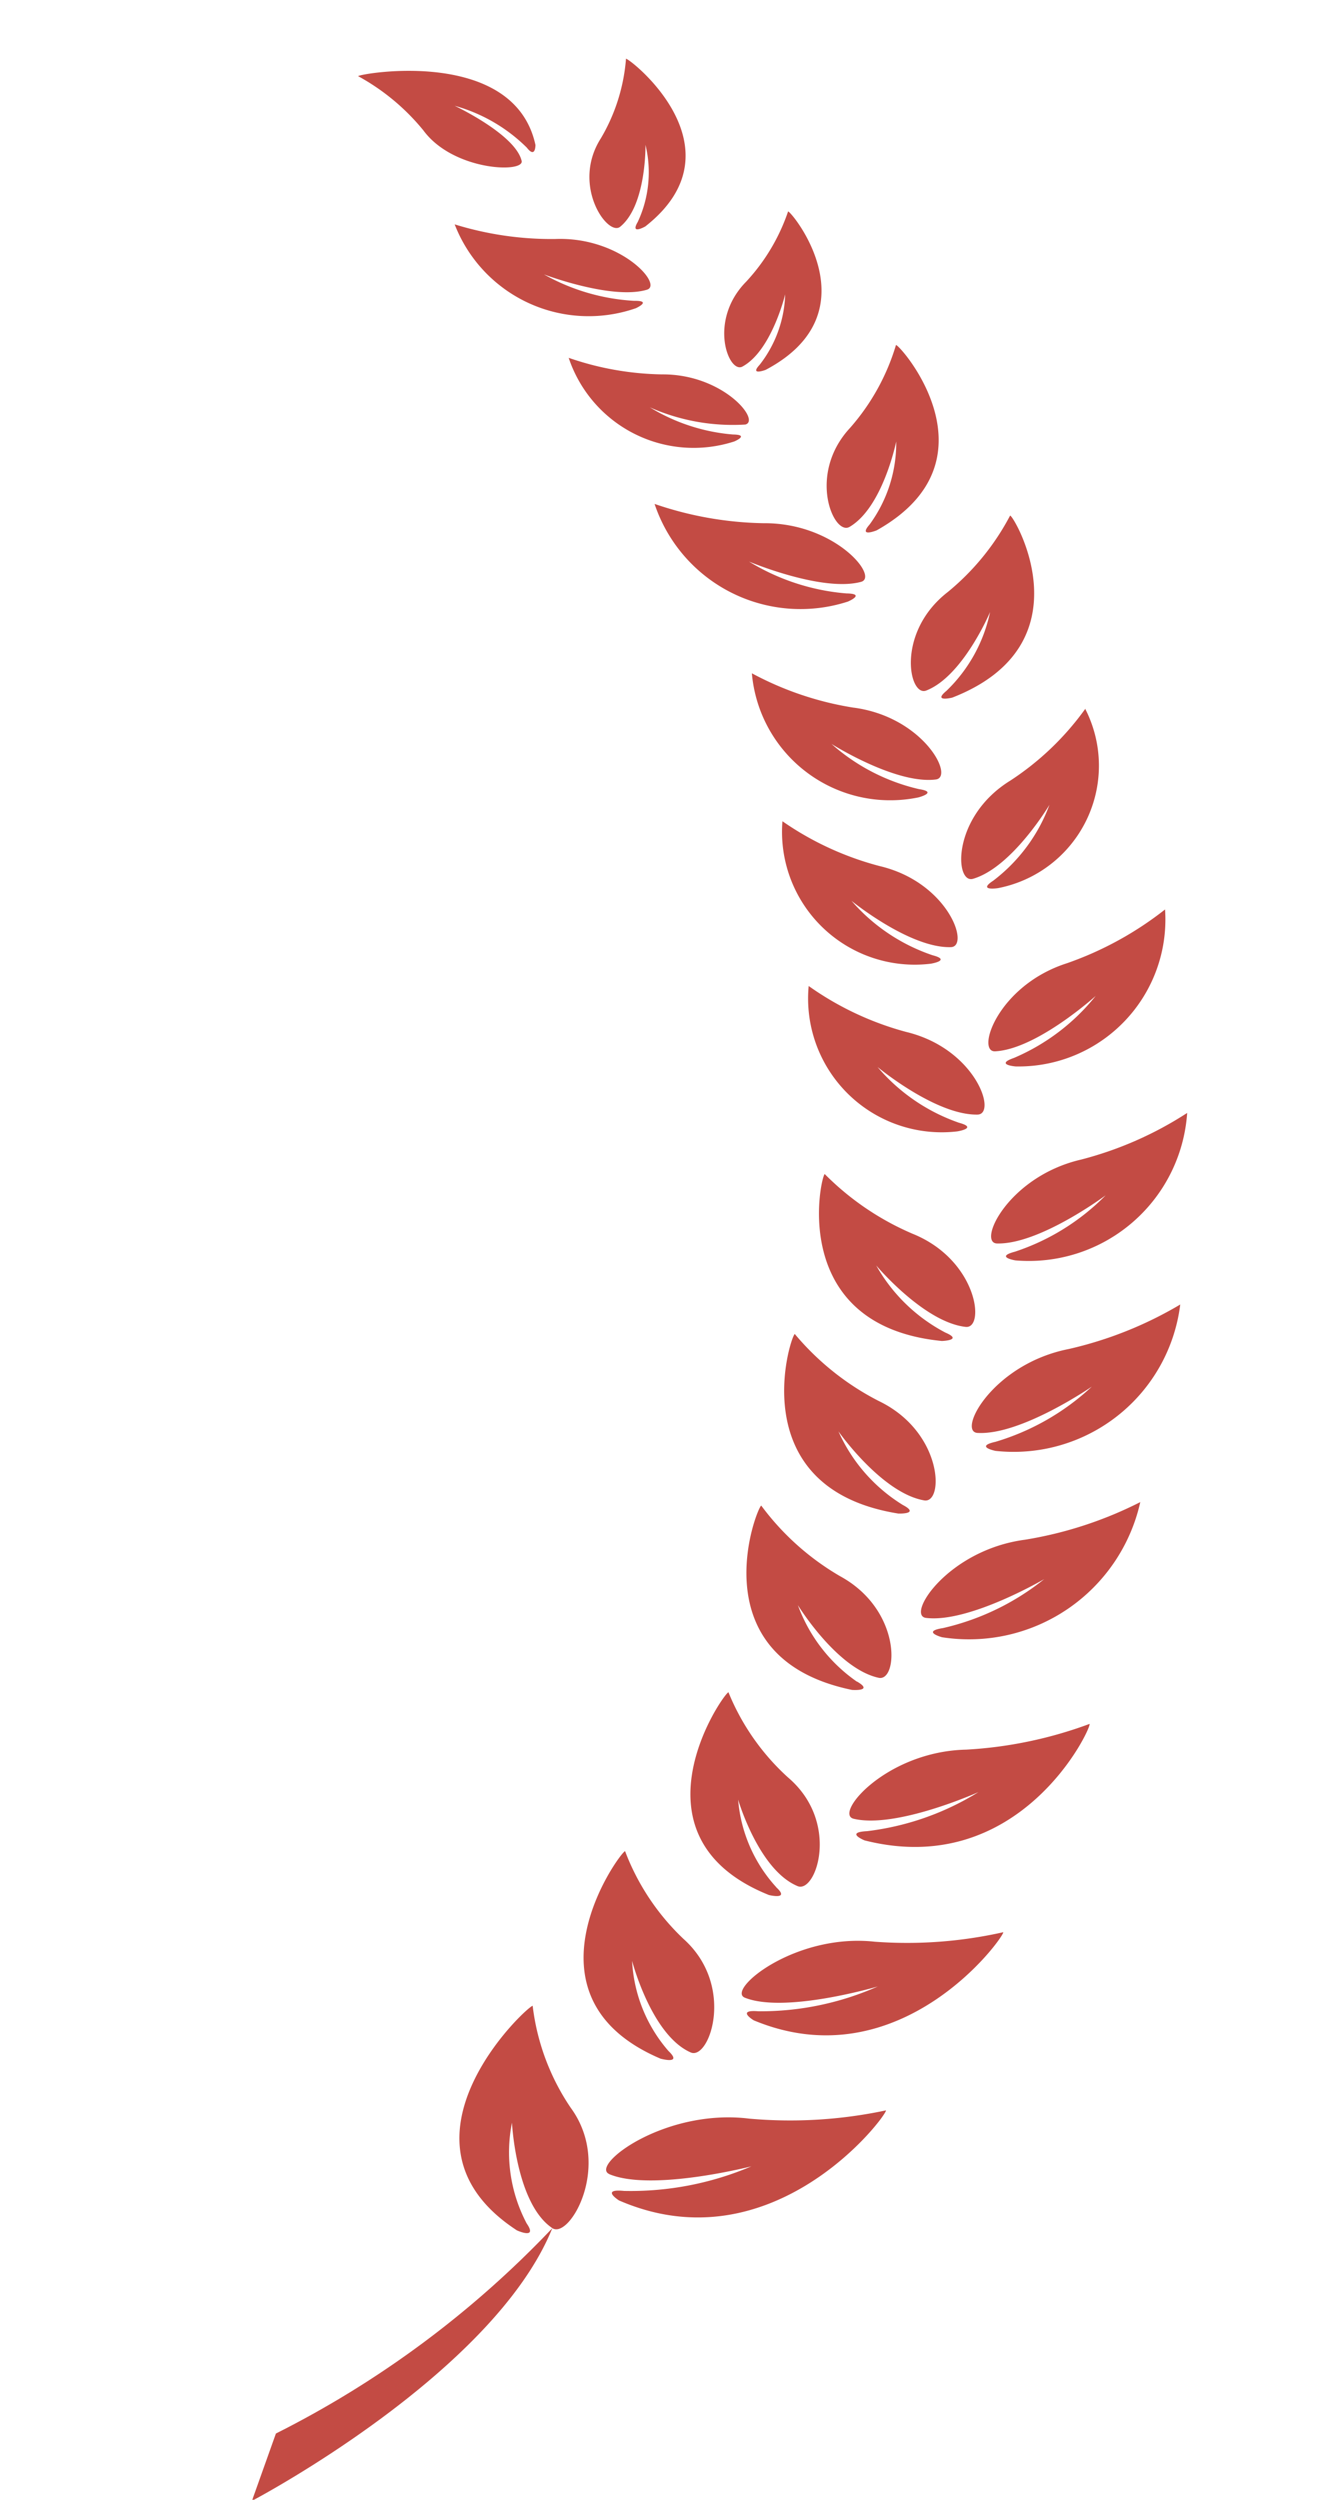 <svg xmlns="http://www.w3.org/2000/svg" width="41.793" height="79.098" viewBox="0 0 41.793 79.098">
  <g id="icon-laurel-right" transform="translate(5838.793 -802.818)">
    <path id="パス_347" data-name="パス 347" d="M10.36,68.375c.5.417,2.118-1.778.973-3.734a7.281,7.281,0,0,1-.854-3.325c-.227.029-5.192,3.8-1.241,7.012,0,0,.633.372.33-.186a4.806,4.806,0,0,1-.128-3.218s-.145,2.562.919,3.45m3.982-4.965s.667.259.263-.218a4.705,4.705,0,0,1-.847-2.956s.36,2.4,1.541,3.074c.56.319,1.646-1.949.145-3.6A7.47,7.47,0,0,1,13.9,56.759c-.2.057-3.942,4.231.44,6.652m4.2-5.013a4.669,4.669,0,0,1-.911-2.883s.41,2.278,1.585,2.918c.554.3,1.569-1.867.056-3.453a7.4,7.4,0,0,1-1.589-2.875c-.2.06-3.752,4.208.6,6.512,0,0,.663.239.254-.221m3.22-6.2a5.059,5.059,0,0,1-1.6-2.6s1.013,2.127,2.3,2.554c.6.2.971-2.049-.875-3.323a8.271,8.271,0,0,1-2.248-2.484c-.17.09-2.486,4.592,2.246,6.1,0,0,.691.125.185-.246m.245-7.931s1.158,2.085,2.47,2.456c.618.174.826-2.091-1.106-3.281a8.531,8.531,0,0,1-2.415-2.383c-.166.1-2.166,4.687,2.663,5.992,0,0,.7.1.168-.257a5.236,5.236,0,0,1-1.78-2.528m1.738-5.094s1.315,1.948,2.614,2.232c.614.13.6-2.068-1.372-3.111a8.761,8.761,0,0,1-2.558-2.165c-.149.1-1.654,4.654,3.133,5.64,0,0,.685.052.138-.253a5.371,5.371,0,0,1-1.955-2.344m.7-6.236s1.675,1.719,2.992,1.831c.622.052.161-2.077-1.968-2.835A9.645,9.645,0,0,1,22.55,30.16a4.23,4.23,0,0,0,4.195,5.066s.677-.035.081-.266a5.926,5.926,0,0,1-2.376-2.021m-.27-5.316s1.673,1.687,2.973,1.787c.613.047.134-2.052-1.977-2.788a9.7,9.7,0,0,1-2.905-1.731,4.2,4.2,0,0,0,4.2,4.973s.666-.039.077-.261a5.884,5.884,0,0,1-2.368-1.98m.707-6.068A10.106,10.106,0,0,1,21.8,20.136a4.395,4.395,0,0,0,4.834,4.456s.644-.1.037-.259a6.31,6.31,0,0,1-2.6-1.711s1.881,1.489,3.164,1.465c.606-.009-.177-2.008-2.344-2.532m-2.8-4.937s2.19,1.206,3.448,1.005c.594-.094-.629-1.953-2.88-2.169a11.156,11.156,0,0,1-3.359-.968A4.869,4.869,0,0,0,25.059,18.2s.61-.186-.021-.262a6.993,6.993,0,0,1-2.953-1.322m-2.13-6.18a9.439,9.439,0,0,1-2.873-.83,4.169,4.169,0,0,0,4.935,3.18s.521-.158-.021-.223a5.986,5.986,0,0,1-2.525-1.131,6.465,6.465,0,0,0,2.95.859c.505-.077-.538-1.67-2.466-1.855M16.58,6.9s2.052,1.038,3.191.824c.537-.1-.659-1.767-2.724-1.9a10.364,10.364,0,0,1-3.11-.794,4.546,4.546,0,0,0,5.427,3.238s.55-.185-.033-.237A6.571,6.571,0,0,1,16.58,6.9M13.255,1.955c.8,1.392,3.051,1.7,3,1.3C16.147,2.4,14.329,1.3,14.329,1.3a5.212,5.212,0,0,1,2.133,1.556c.239.387.281-.055.281-.055C16.4-.346,11.513-.032,11.389.047a6.979,6.979,0,0,1,1.865,1.908m-.923,64.911c1.272.7,4.5.226,4.5.226a9.753,9.753,0,0,1-4.09.351c-.75-.156-.19.283-.19.283,4.622,2.611,8.7-1.767,8.7-1.947a14.568,14.568,0,0,1-4.331-.194c-2.633-.612-5.185.949-4.586,1.28m13.2-6.3a13.851,13.851,0,0,1-4.079-.128c-2.489-.541-4.841,1.03-4.271,1.33,1.214.641,4.219.088,4.219.088a9.157,9.157,0,0,1-3.84.384c-.71-.134-.174.27-.174.27,4.406,2.4,8.144-1.775,8.145-1.944M28.941,54.3a13.334,13.334,0,0,1-3.97.4c-2.518-.209-4.385,1.58-3.771,1.8,1.306.464,4.017-.424,4.017-.424a8.629,8.629,0,0,1-3.634.859c-.715-.04-.11.282-.11.282,4.755,1.755,7.5-2.751,7.468-2.914m2.331-6.81a12.451,12.451,0,0,1-3.749.8c-2.462.064-4.009,1.986-3.377,2.131,1.335.308,3.848-.828,3.848-.828A7.956,7.956,0,0,1,24.644,50.8c-.7.036-.059.285-.059.285a5.554,5.554,0,0,0,6.687-3.59m1.912-6.083a12.2,12.2,0,0,1-3.658,1.029c-2.445.221-3.788,2.231-3.146,2.336C27.743,45,30.131,43.7,30.131,43.7a7.676,7.676,0,0,1-3.215,1.416c-.687.08-.028.286-.028.286a5.313,5.313,0,0,0,6.3-4m.852-5.993a11.4,11.4,0,0,1-3.488,1.114c-2.357.288-3.555,2.278-2.93,2.36,1.332.177,3.579-1.154,3.579-1.154a7.2,7.2,0,0,1-3.042,1.472c-.661.1-.012.276-.012.276a5.024,5.024,0,0,0,5.893-4.069m-.021-6.472a10.724,10.724,0,0,1-3.263,1.365c-2.26.467-3.174,2.505-2.551,2.533,1.322.066,3.344-1.409,3.344-1.409a6.651,6.651,0,0,1-2.779,1.679c-.633.149.025.273.025.273a4.647,4.647,0,0,0,5.224-4.441m-1.841-6.579a8.9,8.9,0,0,1-2.6,2.012c-1.972.945-2.1,3.075-1.5,2.965,1.274-.23,2.651-2.074,2.651-2.074a5.35,5.35,0,0,1-2.021,2.2c-.545.281.122.251.122.251a3.944,3.944,0,0,0,3.339-5.358m-1.718-6.321a7.836,7.836,0,0,1-2.218,2.2c-1.774,1.1-1.572,3.188-1,3.025C28.439,20.927,29.5,19,29.5,19a4.836,4.836,0,0,1-1.633,2.333c-.487.322.158.234.158.234,4.444-1.213,2.582-5.439,2.431-5.53m-3.029-5.753a6.993,6.993,0,0,1-1.72,2.458c-1.516,1.319-.878,3.348-.35,3.115,1.116-.5,1.755-2.532,1.755-2.532A4.36,4.36,0,0,1,26,15.846c-.414.383.2.21.2.21,4.126-1.771,1.4-5.7,1.227-5.766M24.473,5.73A6.181,6.181,0,0,1,22.921,7.8c-1.34,1.1-.859,2.849-.4,2.658.972-.4,1.585-2.129,1.585-2.129a3.8,3.8,0,0,1-1.036,2.129c-.367.32.168.182.168.182,3.586-1.433,1.38-4.846,1.238-4.908M19.879.386a5.827,5.827,0,0,1-1.054,2.421c-1.1,1.376-.114,3.123.312,2.848.9-.585,1.069-2.492,1.069-2.492a3.7,3.7,0,0,1-.5,2.4c-.294.395.226.164.226.164,3.355-2.107.108-5.3-.057-5.34M0,75.956s8.016-3.182,10.36-7.58A31.616,31.616,0,0,1,.979,73.917Z" transform="matrix(0.995, -0.105, 0.105, 0.995, -5838.793, 806.376)" fill="#c34b44"/>
  </g>
</svg>
